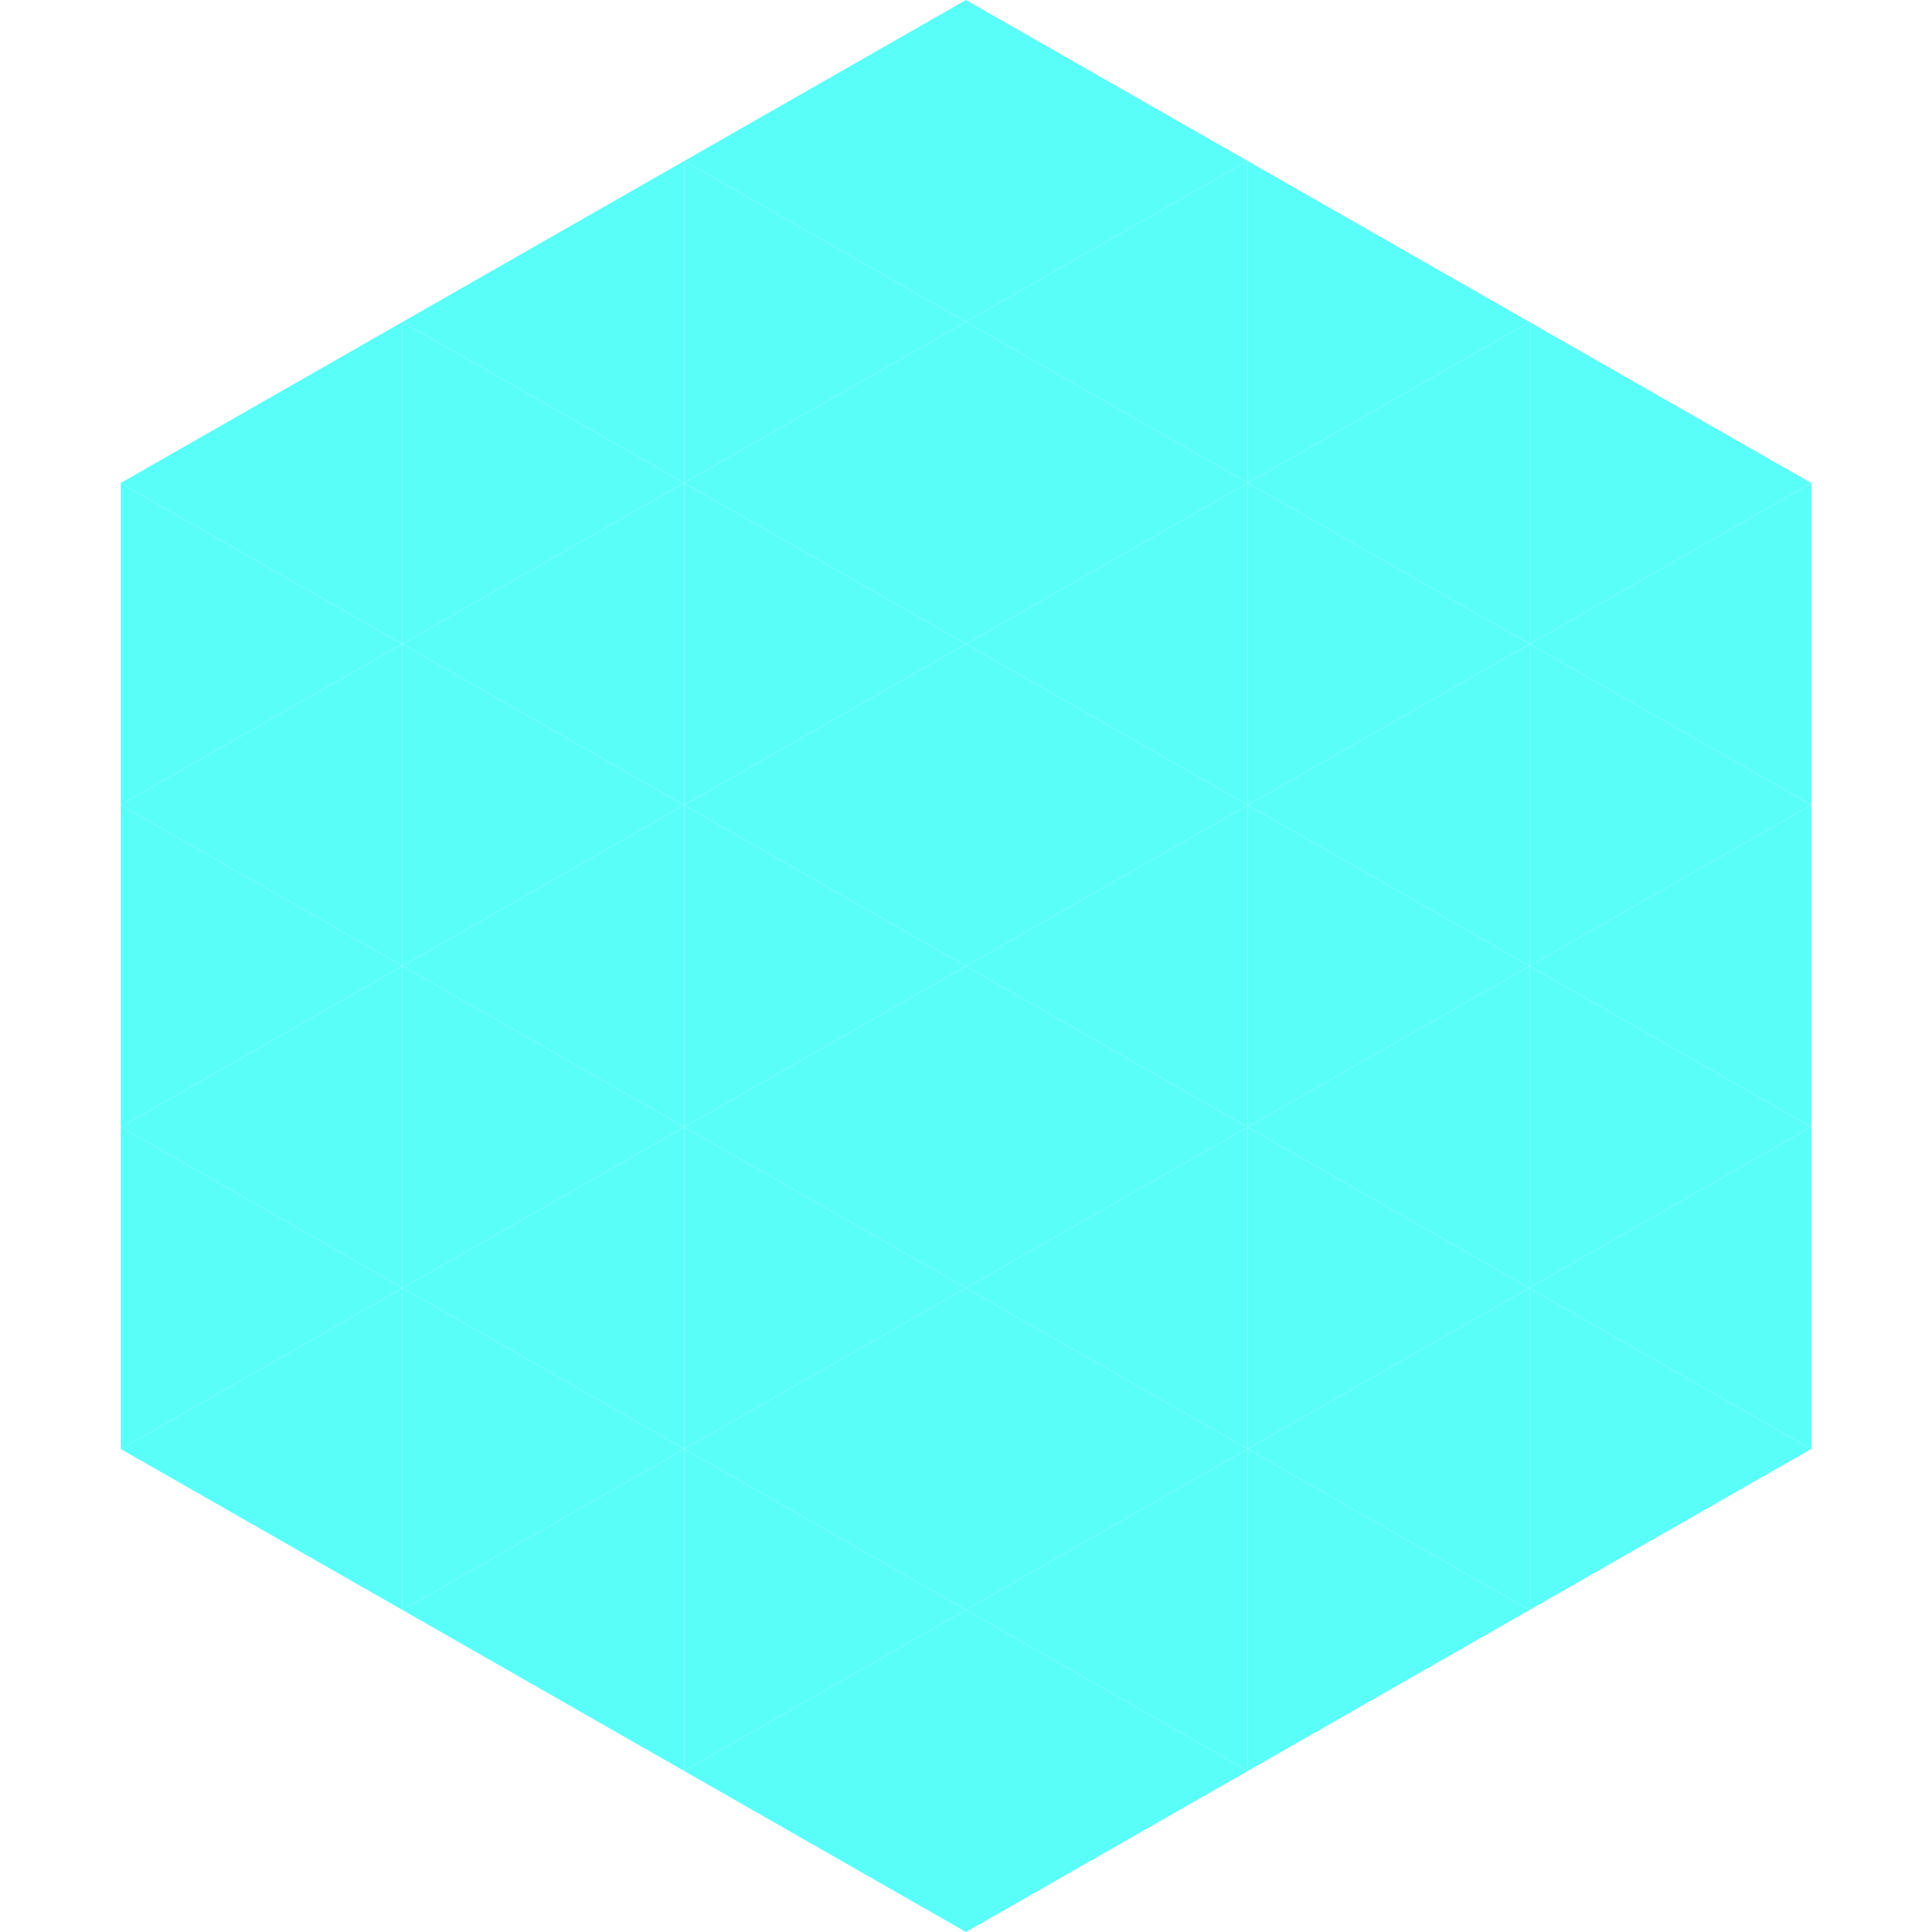 <?xml version="1.0"?>
<!-- Generated by SVGo -->
<svg width="240" height="240"
     xmlns="http://www.w3.org/2000/svg"
     xmlns:xlink="http://www.w3.org/1999/xlink">
<polygon points="50,40 15,60 50,80" style="fill:rgb(90,254,249)" />
<polygon points="190,40 225,60 190,80" style="fill:rgb(90,254,249)" />
<polygon points="15,60 50,80 15,100" style="fill:rgb(90,254,249)" />
<polygon points="225,60 190,80 225,100" style="fill:rgb(90,254,249)" />
<polygon points="50,80 15,100 50,120" style="fill:rgb(90,254,249)" />
<polygon points="190,80 225,100 190,120" style="fill:rgb(90,254,249)" />
<polygon points="15,100 50,120 15,140" style="fill:rgb(90,254,249)" />
<polygon points="225,100 190,120 225,140" style="fill:rgb(90,254,249)" />
<polygon points="50,120 15,140 50,160" style="fill:rgb(90,254,249)" />
<polygon points="190,120 225,140 190,160" style="fill:rgb(90,254,249)" />
<polygon points="15,140 50,160 15,180" style="fill:rgb(90,254,249)" />
<polygon points="225,140 190,160 225,180" style="fill:rgb(90,254,249)" />
<polygon points="50,160 15,180 50,200" style="fill:rgb(90,254,249)" />
<polygon points="190,160 225,180 190,200" style="fill:rgb(90,254,249)" />
<polygon points="15,180 50,200 15,220" style="fill:rgb(255,255,255); fill-opacity:0" />
<polygon points="225,180 190,200 225,220" style="fill:rgb(255,255,255); fill-opacity:0" />
<polygon points="50,0 85,20 50,40" style="fill:rgb(255,255,255); fill-opacity:0" />
<polygon points="190,0 155,20 190,40" style="fill:rgb(255,255,255); fill-opacity:0" />
<polygon points="85,20 50,40 85,60" style="fill:rgb(90,254,249)" />
<polygon points="155,20 190,40 155,60" style="fill:rgb(90,254,249)" />
<polygon points="50,40 85,60 50,80" style="fill:rgb(90,254,249)" />
<polygon points="190,40 155,60 190,80" style="fill:rgb(90,254,249)" />
<polygon points="85,60 50,80 85,100" style="fill:rgb(90,254,249)" />
<polygon points="155,60 190,80 155,100" style="fill:rgb(90,254,249)" />
<polygon points="50,80 85,100 50,120" style="fill:rgb(90,254,249)" />
<polygon points="190,80 155,100 190,120" style="fill:rgb(90,254,249)" />
<polygon points="85,100 50,120 85,140" style="fill:rgb(90,254,249)" />
<polygon points="155,100 190,120 155,140" style="fill:rgb(90,254,249)" />
<polygon points="50,120 85,140 50,160" style="fill:rgb(90,254,249)" />
<polygon points="190,120 155,140 190,160" style="fill:rgb(90,254,249)" />
<polygon points="85,140 50,160 85,180" style="fill:rgb(90,254,249)" />
<polygon points="155,140 190,160 155,180" style="fill:rgb(90,254,249)" />
<polygon points="50,160 85,180 50,200" style="fill:rgb(90,254,249)" />
<polygon points="190,160 155,180 190,200" style="fill:rgb(90,254,249)" />
<polygon points="85,180 50,200 85,220" style="fill:rgb(90,254,249)" />
<polygon points="155,180 190,200 155,220" style="fill:rgb(90,254,249)" />
<polygon points="120,0 85,20 120,40" style="fill:rgb(90,254,249)" />
<polygon points="120,0 155,20 120,40" style="fill:rgb(90,254,249)" />
<polygon points="85,20 120,40 85,60" style="fill:rgb(90,254,249)" />
<polygon points="155,20 120,40 155,60" style="fill:rgb(90,254,249)" />
<polygon points="120,40 85,60 120,80" style="fill:rgb(90,254,249)" />
<polygon points="120,40 155,60 120,80" style="fill:rgb(90,254,249)" />
<polygon points="85,60 120,80 85,100" style="fill:rgb(90,254,249)" />
<polygon points="155,60 120,80 155,100" style="fill:rgb(90,254,249)" />
<polygon points="120,80 85,100 120,120" style="fill:rgb(90,254,249)" />
<polygon points="120,80 155,100 120,120" style="fill:rgb(90,254,249)" />
<polygon points="85,100 120,120 85,140" style="fill:rgb(90,254,249)" />
<polygon points="155,100 120,120 155,140" style="fill:rgb(90,254,249)" />
<polygon points="120,120 85,140 120,160" style="fill:rgb(90,254,249)" />
<polygon points="120,120 155,140 120,160" style="fill:rgb(90,254,249)" />
<polygon points="85,140 120,160 85,180" style="fill:rgb(90,254,249)" />
<polygon points="155,140 120,160 155,180" style="fill:rgb(90,254,249)" />
<polygon points="120,160 85,180 120,200" style="fill:rgb(90,254,249)" />
<polygon points="120,160 155,180 120,200" style="fill:rgb(90,254,249)" />
<polygon points="85,180 120,200 85,220" style="fill:rgb(90,254,249)" />
<polygon points="155,180 120,200 155,220" style="fill:rgb(90,254,249)" />
<polygon points="120,200 85,220 120,240" style="fill:rgb(90,254,249)" />
<polygon points="120,200 155,220 120,240" style="fill:rgb(90,254,249)" />
<polygon points="85,220 120,240 85,260" style="fill:rgb(255,255,255); fill-opacity:0" />
<polygon points="155,220 120,240 155,260" style="fill:rgb(255,255,255); fill-opacity:0" />
</svg>
